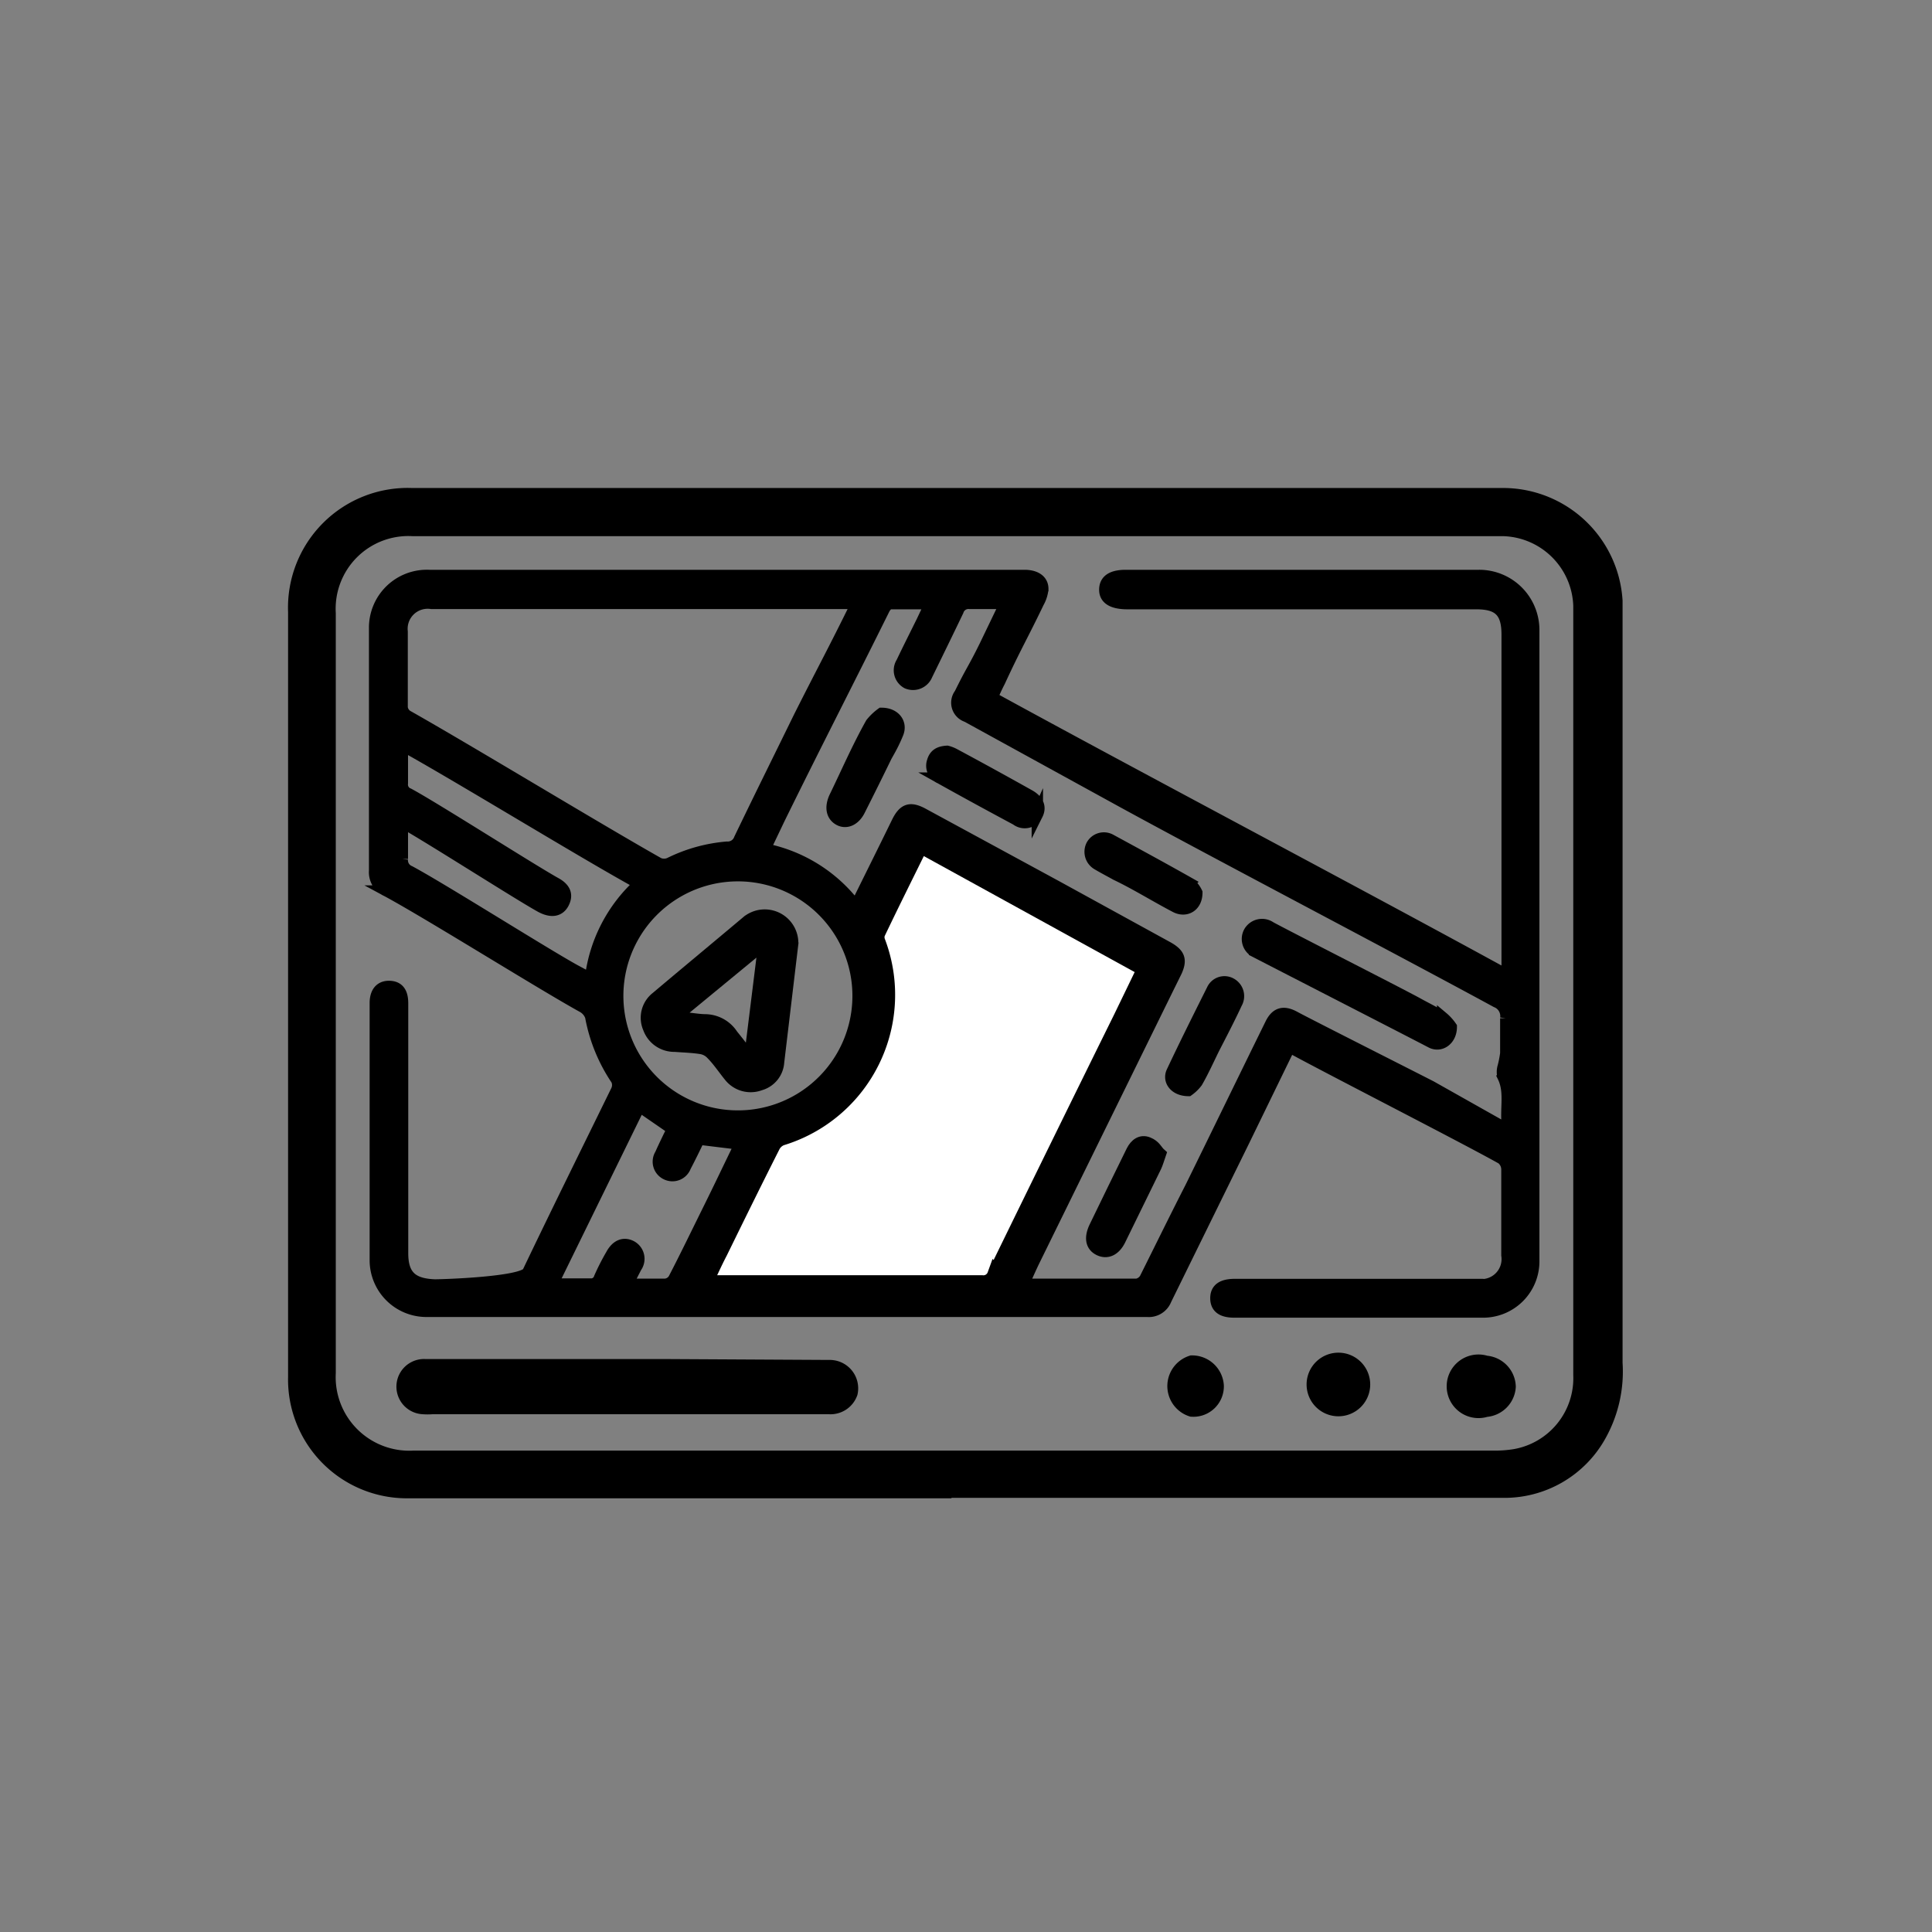 <svg id="Layer_1" data-name="Layer 1" xmlns="http://www.w3.org/2000/svg" viewBox="0 0 85.04 85.04"><rect x="0" y="0" width="85.04" height="85.04" fill="#808080" stroke="none"/><defs><style>.cls-1,.cls-2,.cls-3,.cls-4{stroke:#000;stroke-miterlimit:10;}.cls-1{stroke-width:0.9px;}.cls-2{stroke-width:0.5px;}.cls-3,.cls-4{stroke-width:0.8px;}.cls-4{fill:#fff;}</style></defs><path class="cls-1" d="M41.43,65.5c-6.77,0-16.7,0-23.46,0a4.78,4.78,0,0,1-4.84-4.88V26.93a4.82,4.82,0,0,1,5-5c13.53,0,34.45,0,48,0a4.82,4.82,0,0,1,4.84,4.52c0,.39,0,.78,0,1.17V60a5.58,5.58,0,0,1-.7,3.1,4.63,4.63,0,0,1-4.14,2.38H41.43Zm0-1.2H65.7a5.65,5.65,0,0,0,1-.07,3.62,3.62,0,0,0,3-3.7c0-12,0-20.86,0-32.87,0-.33,0-.65,0-1a3.63,3.63,0,0,0-3.53-3.51h-48A3.65,3.65,0,0,0,14.33,27V60.43a3.69,3.69,0,0,0,3.89,3.87Z"/><path class="cls-2" d="M56.76,46.1l-2,4.11q-1.73,3.52-3.44,7a.81.81,0,0,1-.82.51H18.78a2.25,2.25,0,0,1-2.26-2.26q0-5.65,0-11.31c0-.48.23-.74.62-.73s.58.25.58.74v11c0,1,.43,1.36,1.41,1.4.48,0,3.89-.12,4.11-.57,1.28-2.68,2.6-5.34,3.9-8a.56.56,0,0,0,0-.46A7.33,7.33,0,0,1,26,44.74a.77.77,0,0,0-.36-.42c-1.81-1-6.79-4.12-8.61-5.1a.9.9,0,0,1-.54-.9c0-4.6,0-6,0-10.65a2.3,2.3,0,0,1,2.4-2.34h26.2c.49,0,.81.21.81.59a1.5,1.5,0,0,1-.19.6C45,28,44.7,28.48,44,30c-.11.21-.21.43-.33.7,6.13,3.36,16.49,8.83,22.67,12.22,0-.18,0-.3,0-.42V27.93c0-1-.37-1.36-1.36-1.36H49.63c-.65,0-1-.2-1-.61s.29-.63.93-.63c3.77,0,11.77,0,15.54,0a2.4,2.4,0,0,1,2.41,2.39c0,11.72,0,20.27,0,27.76a2.23,2.23,0,0,1-2.28,2.27H54.33c-.55,0-.81-.2-.81-.61s.28-.6.83-.6h10.7a1.13,1.13,0,0,0,1.28-1.29c0-2,0-1.82,0-3.79A.61.61,0,0,0,66.1,51c-1.64-.92-7.53-3.93-9.18-4.83Zm9.62,3.63c-.16-.85.13-1.61-.22-2.33a.82.82,0,0,1,0-.43,4.38,4.38,0,0,0,.12-.61c0-.51,0-1,0-1.54a.67.67,0,0,0-.42-.72c-4.06-2.21-12.34-6.55-16.4-8.77l-6.9-3.79a.64.64,0,0,1-.31-1c.52-1.06.59-1.07,1.11-2.13l.89-1.85c-.56,0-1.06,0-1.56,0a.48.48,0,0,0-.52.33c-.45.94-.91,1.88-1.37,2.82a.66.66,0,0,1-.87.36.64.64,0,0,1-.24-.91c.29-.61.59-1.2.89-1.81l.37-.78c-.65,0-1.21,0-1.77,0-.09,0-.21.14-.26.24-1.7,3.43-2.94,5.82-4.63,9.26l-.62,1.3a6.63,6.63,0,0,1,4,2.51c.63-1.28,1.23-2.48,1.82-3.69.29-.59.58-.68,1.16-.36L46.49,39l4.92,2.7c.51.29.6.55.37,1.06l-.39.79L45.53,55.48c-.16.33-.31.67-.48,1.05h5a.55.55,0,0,0,.35-.25c.66-1.32,1.31-2.65,2-4,1.18-2.4,2.35-4.81,3.53-7.21.24-.49.57-.58,1.06-.31s5.38,2.74,6,3.06ZM50.47,42.62l-10-5.49c-.66,1.34-1.3,2.62-1.92,3.92a.59.59,0,0,0,0,.41A6.52,6.52,0,0,1,34.37,50a.8.8,0,0,0-.41.36c-.79,1.56-1.56,3.13-2.33,4.7-.23.46-.45.93-.69,1.44H43.21a.6.6,0,0,0,.64-.39q2.76-5.67,5.56-11.33ZM37.71,26.56H19a1.13,1.13,0,0,0-1.3,1.24c0,2.17,0,1.17,0,3.34a.5.5,0,0,0,.22.36C20.58,33,26.39,36.53,29,38a.61.61,0,0,0,.46,0A7,7,0,0,1,32,37.29a.55.55,0,0,0,.55-.36c.86-1.79,1.75-3.58,2.62-5.36C36.17,29.58,36.69,28.64,37.71,26.56Zm.06,17.21a5.29,5.29,0,1,0-10.58.13,5.29,5.29,0,0,0,10.58-.13ZM27.62,56.53c.61,0,1.14,0,1.66,0a.49.49,0,0,0,.38-.24c.52-1,1-2,1.53-3.07s.92-1.9,1.39-2.86l-1.81-.22c-.19.4-.39.81-.6,1.21a.61.61,0,0,1-.83.34.61.61,0,0,1-.27-.88c.17-.38.35-.75.53-1.11l-1.45-1-3.83,7.82c.6,0,1.12,0,1.65,0a.39.39,0,0,0,.42-.28q.24-.54.51-1c.22-.42.54-.56.88-.39a.63.63,0,0,1,.22.93C27.89,56,27.77,56.22,27.62,56.53ZM17.71,36.2c0,.6,0,1.1,0,1.61a.52.52,0,0,0,.32.54c1.37.73,5.91,3.6,7.27,4.35l.69.37a6.72,6.72,0,0,1,2.15-4.17c-2.43-1.33-8-4.75-10.43-6.09,0,.62,0,1.15,0,1.67a.43.43,0,0,0,.28.46c1.1.59,5.36,3.31,6.45,3.92.43.23.55.52.37.88s-.53.43-1,.18C22.86,39.4,18.74,36.76,17.71,36.2Z"/><path class="cls-2" d="M29.23,60.07H18.71A.94.94,0,0,0,18.62,62a2.67,2.67,0,0,0,.4,0H36.5a1,1,0,0,0,1-.67,1,1,0,0,0-1-1.22Z"/><path class="cls-3" d="M53.47,61a1,1,0,0,0-1-.94,1,1,0,0,0,0,1.9A.94.94,0,0,0,53.47,61Z"/><path class="cls-3" d="M59.91,61a1,1,0,1,0-1,.94A1,1,0,0,0,59.91,61Z"/><path class="cls-3" d="M65.39,60.07a1,1,0,1,0,0,1.9,1,1,0,0,0,.93-.93A1,1,0,0,0,65.39,60.07Z"/><path class="cls-4" d="M50.47,42.62l-1.06,2.19q-2.79,5.65-5.56,11.33a.6.6,0,0,1-.64.39H30.94c.24-.51.46-1,.69-1.44.77-1.57,1.54-3.14,2.33-4.7a.8.8,0,0,1,.41-.36,6.52,6.52,0,0,0,4.2-8.57.59.59,0,0,1,0-.41c.62-1.3,1.26-2.58,1.92-3.92Z"/><path class="cls-2" d="M38.8,31.4c.6,0,.9.44.72.88s-.33.7-.5,1c-.39.8-.78,1.59-1.18,2.38-.21.43-.58.6-.9.43s-.41-.54-.2-1c.53-1.09,1-2.18,1.6-3.25A2.36,2.36,0,0,1,38.8,31.4Z"/><path class="cls-2" d="M63.88,45.2c0,.58-.48.9-.89.68-1.19-.62-6.59-3.39-7.77-4A.64.64,0,0,1,55,41a.65.65,0,0,1,.92-.19c.75.41,5.73,2.94,6.49,3.36.36.2.74.38,1.09.61A2.06,2.06,0,0,1,63.88,45.2Z"/><path class="cls-2" d="M51.08,50.79c-.09.26-.13.41-.2.56L49.29,54.6c-.22.43-.56.59-.91.42s-.42-.53-.2-1c.54-1.12,1.09-2.24,1.64-3.36.15-.3.4-.49.72-.36S50.91,50.64,51.08,50.79Z"/><path class="cls-2" d="M52.31,48c-.59,0-.91-.43-.72-.83.57-1.21,1.17-2.41,1.77-3.61a.59.59,0,0,1,.82-.27.63.63,0,0,1,.25.87c-.31.67-.65,1.32-1,2-.24.49-.47,1-.74,1.47A1.73,1.73,0,0,1,52.31,48Z"/><path class="cls-2" d="M41.69,33.07a1.4,1.4,0,0,1,.33.13c1.1.59,2.19,1.19,3.28,1.8.4.22.52.53.36.85a.61.61,0,0,1-.93.23c-1.12-.6-2.24-1.21-3.35-1.83a.59.59,0,0,1-.33-.74C41.14,33.2,41.35,33.09,41.69,33.07Z"/><path class="cls-2" d="M52.68,39.29c0,.6-.48.87-.94.63-.88-.46-1.74-1-2.62-1.42-.27-.15-.54-.29-.81-.45a.64.64,0,0,1-.26-.84.61.61,0,0,1,.83-.25c1.16.63,2.32,1.26,3.47,1.91A1.19,1.19,0,0,1,52.68,39.29Z"/><path class="cls-2" d="M34.9,41.46l-.63,5.29a1.11,1.11,0,0,1-.81,1,1.19,1.19,0,0,1-1.33-.35c-.28-.34-.52-.71-.81-1a.81.81,0,0,0-.46-.25c-.38-.06-.77-.07-1.16-.1a1.2,1.2,0,0,1-1.15-.79,1.14,1.14,0,0,1,.34-1.36c1.34-1.13,2.68-2.24,4-3.35a1.23,1.23,0,0,1,2,1ZM33,46.56l.62-5-3.91,3.22c.51,0,.91.1,1.31.11a1.45,1.45,0,0,1,1.22.66C32.49,45.86,32.74,46.17,33,46.56Z"/></svg>